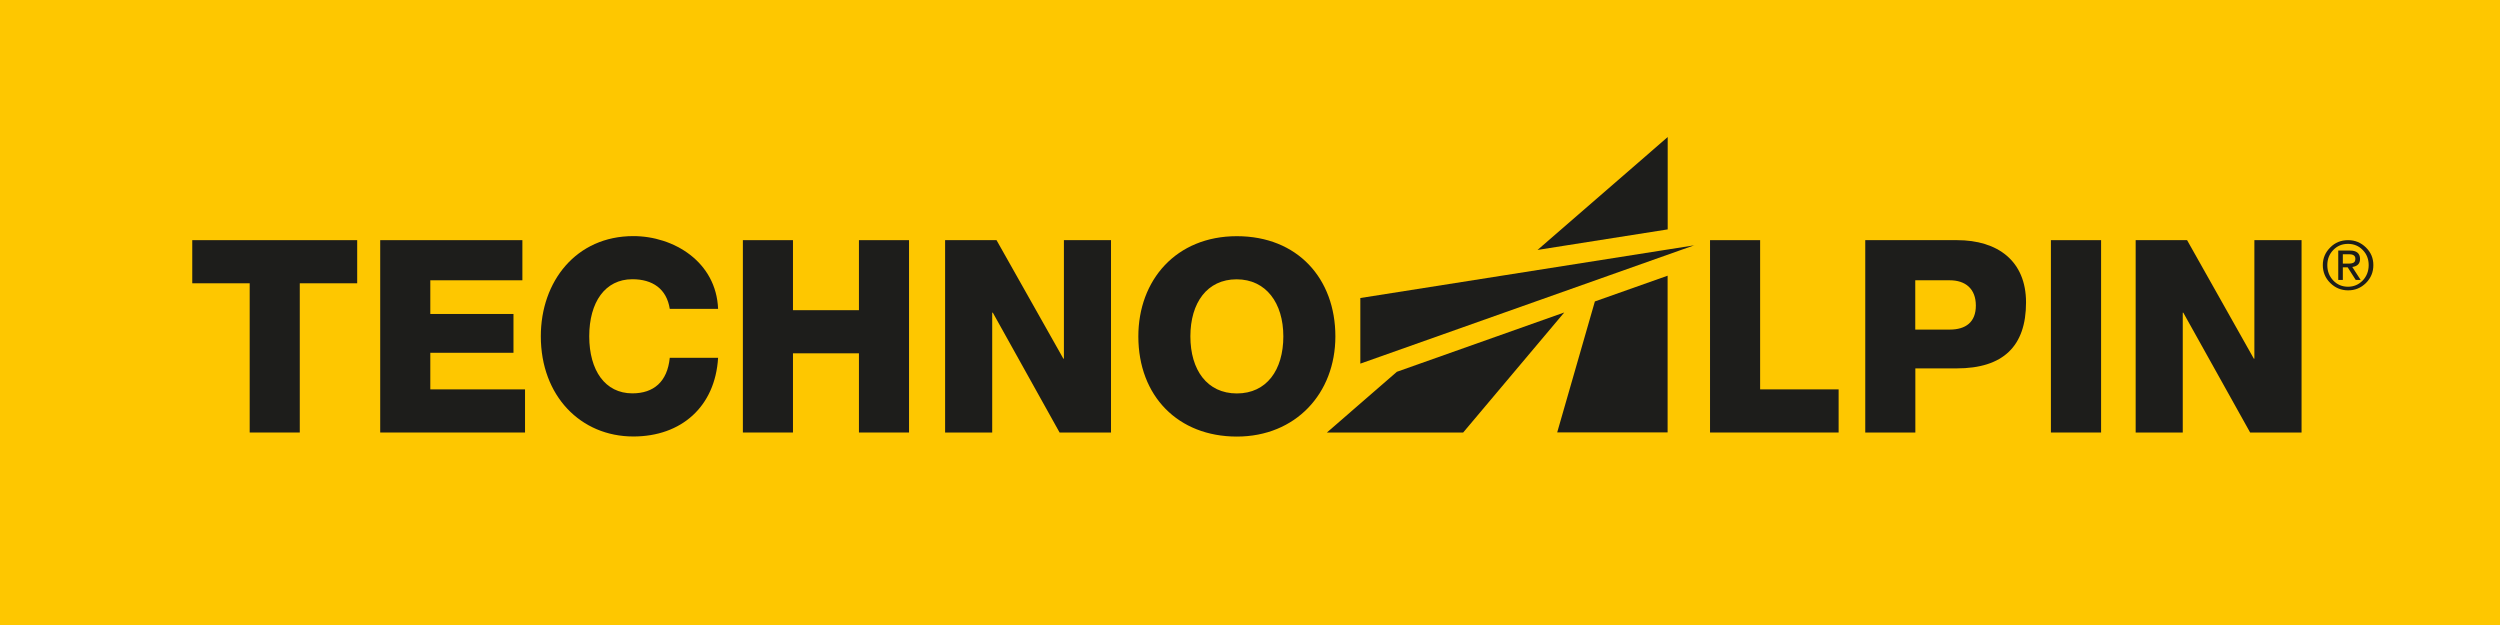 <?xml version="1.0" encoding="UTF-8"?>
<svg id="Ebene_1" data-name="Ebene 1" xmlns="http://www.w3.org/2000/svg" xmlns:xlink="http://www.w3.org/1999/xlink" viewBox="0 0 283.46 70.87">
  <defs>
    <style>
      .cls-1 {
        fill: none;
      }

      .cls-2 {
        fill: #fec700;
      }

      .cls-3 {
        fill: #1d1d1b;
      }

      .cls-4 {
        clip-path: url(#clippath);
      }
    </style>
    <clipPath id="clippath">
      <rect class="cls-1" x="0" width="283.46" height="70.87"/>
    </clipPath>
  </defs>
  <g class="cls-4">
    <polygon class="cls-2" points="0 0 0 70.87 283.46 70.87 283.46 0 0 0 0 0"/>
  </g>
  <polygon class="cls-3" points="21.8 27.23 21.8 32.12 28.31 32.12 28.31 49.04 33.99 49.04 33.99 32.12 40.5 32.12 40.5 27.23 21.8 27.23 21.8 27.23"/>
  <polygon class="cls-3" points="43.11 27.23 43.11 49.04 59.53 49.04 59.53 44.15 48.79 44.15 48.79 40 58.22 40 58.22 35.6 48.79 35.6 48.79 31.78 59.23 31.78 59.23 27.23 43.11 27.23 43.11 27.23"/>
  <path class="cls-3" d="M71.81,26.77c-6.48,0-10.49,5.13-10.49,11.36,0,6.75,4.51,11.36,10.49,11.36,5.45,0,9.28-3.39,9.61-8.92h-5.48c-.27,2.72-1.83,4.03-4.24,4.03-3.09,0-4.89-2.6-4.89-6.47s1.8-6.47,4.89-6.47c2.3,0,3.89,1.1,4.24,3.36h5.48c-.21-5.34-5.04-8.25-9.61-8.25h0Z"/>
  <polygon class="cls-3" points="84.23 27.23 84.23 49.04 89.91 49.04 89.91 40.06 97.39 40.06 97.39 49.04 103.07 49.04 103.07 27.23 97.39 27.23 97.39 35.17 89.91 35.17 89.91 27.23 84.23 27.23 84.23 27.23"/>
  <polygon class="cls-3" points="107.16 27.23 107.16 49.04 112.5 49.04 112.5 35.45 112.57 35.45 120.14 49.04 125.97 49.04 125.97 27.23 120.63 27.23 120.63 40.67 120.57 40.67 112.99 27.23 107.16 27.23 107.16 27.23"/>
  <polygon class="cls-3" points="193.89 27.23 193.89 49.04 208.47 49.04 208.47 44.15 199.57 44.15 199.57 27.23 193.89 27.23 193.89 27.23"/>
  <path class="cls-3" d="M229.72,34.29c0-4.7-3.21-7.06-7.82-7.06h-10.41v21.81h5.68v-7.27h4.67c5.31,0,7.88-2.53,7.88-7.48h0ZM224.03,34.65c0,1.89-1.16,2.72-2.96,2.72h-3.91v-5.59h3.91c1.77,0,2.96.95,2.96,2.87h0Z"/>
  <polygon class="cls-3" points="232.54 27.23 232.54 49.04 238.23 49.04 238.23 27.23 232.54 27.23 232.54 27.23"/>
  <polygon class="cls-3" points="242.15 27.23 242.15 49.04 247.49 49.04 247.49 35.45 247.55 35.45 255.13 49.04 260.96 49.04 260.96 27.23 255.61 27.23 255.61 40.67 255.55 40.67 247.98 27.23 242.15 27.23 242.15 27.23"/>
  <path class="cls-3" d="M266.23,27.23c-.79,0-1.47.27-2.02.83-.56.56-.84,1.22-.84,2s.28,1.47.84,2.02c.56.56,1.24.84,2.03.84s1.45-.27,2.02-.83c.56-.56.84-1.23.84-2.03s-.28-1.45-.84-2c-.56-.55-1.23-.83-2.02-.83h0ZM263.88,30.06c0-.68.23-1.26.68-1.72.45-.46,1-.69,1.67-.69s1.23.24,1.67.7c.45.46.67,1.04.67,1.71s-.22,1.26-.67,1.74c-.45.46-1,.71-1.67.71s-1.23-.24-1.67-.7c-.45-.47-.68-1.05-.68-1.74h0ZM265.12,28.41v3.33h.52v-1.43h.55l.91,1.43h.56l-.95-1.47c.61-.08.88-.4.88-.91,0-.65-.41-.95-1.13-.95h-1.32ZM265.64,29.89v-1.06h.72c.46,0,.7.16.7.51,0,.4-.2.55-.82.55h-.59Z"/>
  <path class="cls-3" d="M151.41,38.14c0-6.54-4.28-11.36-11.17-11.36s-11.17,4.98-11.17,11.36c0,6.78,4.51,11.36,11.17,11.36s11.17-4.89,11.17-11.36h0ZM145.51,38.14c0,3.82-1.9,6.47-5.27,6.47s-5.27-2.66-5.27-6.47,1.9-6.47,5.24-6.47,5.3,2.69,5.3,6.47h0Z"/>
  <path class="cls-3" d="M174.32,28.34l14.77-2.33v-10.47l-14.77,12.81h0ZM192.13,27.81l-37.89,5.98v7.44l37.89-13.43h0ZM158.4,42.14l-7.95,6.9h15.45l11.46-13.61-18.96,6.72h0ZM180.83,34.19l-4.27,14.84h12.52v-17.77l-8.25,2.92h0Z"/>
</svg>